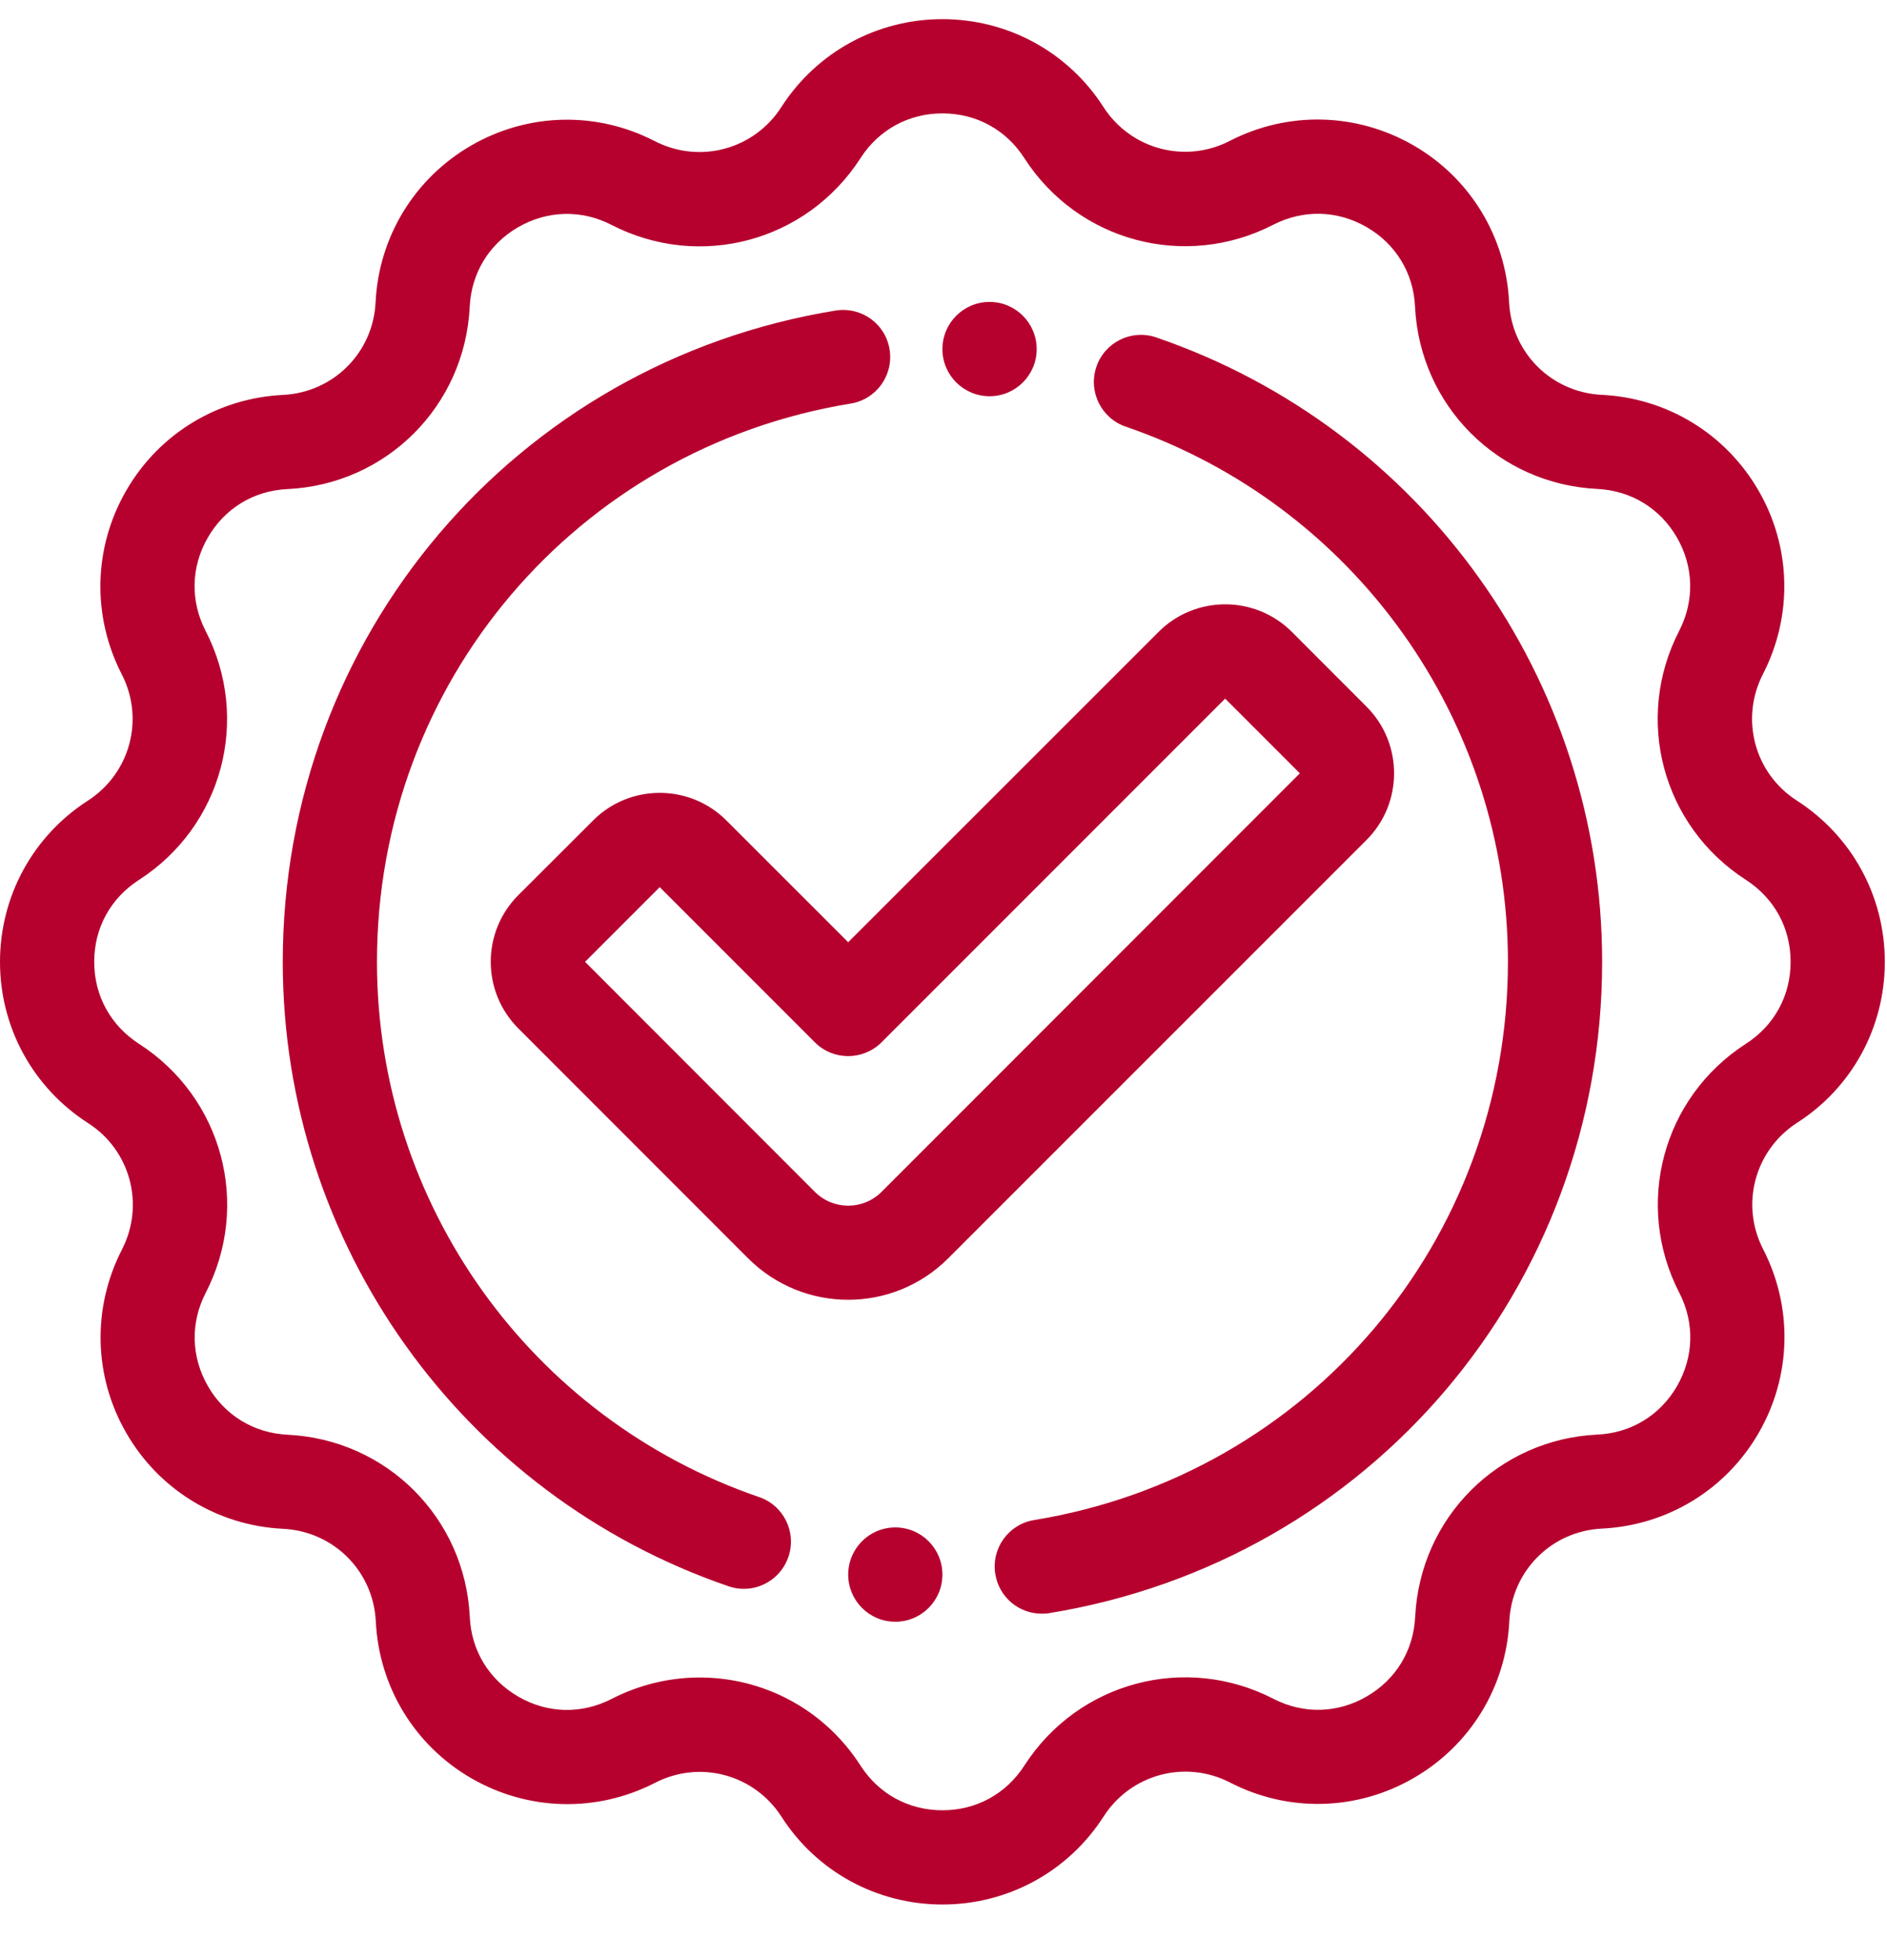 <svg width="26" height="27" viewBox="0 0 26 27" fill="none" xmlns="http://www.w3.org/2000/svg">
<path d="M24.758 11.028C24.174 10.653 23.973 9.904 24.291 9.285C24.703 8.483 24.682 7.537 24.229 6.756C23.778 5.976 22.971 5.482 22.069 5.439C21.374 5.404 20.827 4.857 20.793 4.163C20.749 3.262 20.257 2.453 19.475 2.002C18.692 1.551 17.748 1.528 16.946 1.94C16.329 2.259 15.579 2.057 15.203 1.473C14.717 0.717 13.888 0.264 12.985 0.264C12.083 0.264 11.253 0.717 10.765 1.476C10.39 2.06 9.64 2.262 9.021 1.944C8.22 1.53 7.274 1.553 6.493 2.004C5.712 2.455 5.219 3.262 5.175 4.164C5.141 4.859 4.593 5.406 3.899 5.44C2.998 5.484 2.19 5.976 1.739 6.758C1.287 7.539 1.265 8.485 1.677 9.287C1.995 9.904 1.794 10.653 1.209 11.03C0.453 11.517 0 12.347 0 13.249C0 14.152 0.453 14.981 1.213 15.47C1.797 15.844 1.998 16.594 1.68 17.213C1.268 18.015 1.289 18.961 1.742 19.742C2.193 20.523 3 21.016 3.902 21.059C4.597 21.094 5.144 21.641 5.178 22.335C5.222 23.236 5.714 24.045 6.496 24.496C7.278 24.947 8.223 24.97 9.025 24.558C9.643 24.239 10.392 24.441 10.768 25.025C11.253 25.782 12.083 26.234 12.985 26.234C13.888 26.234 14.717 25.782 15.206 25.022C15.581 24.438 16.331 24.236 16.949 24.554C17.751 24.968 18.697 24.944 19.478 24.492C20.259 24.041 20.752 23.235 20.796 22.332C20.83 21.638 21.377 21.09 22.072 21.056C22.972 21.012 23.781 20.521 24.232 19.738C24.683 18.957 24.706 18.011 24.294 17.209C23.976 16.593 24.177 15.843 24.761 15.466C25.518 14.981 25.97 14.152 25.97 13.249C25.97 12.347 25.518 11.517 24.758 11.028ZM24.057 14.377C22.908 15.117 22.512 16.591 23.138 17.807C23.351 18.221 23.339 18.69 23.107 19.093C22.875 19.495 22.474 19.74 22.01 19.761C20.645 19.826 19.566 20.905 19.499 22.272C19.476 22.736 19.233 23.137 18.83 23.369C18.428 23.602 17.959 23.614 17.545 23.4C16.329 22.775 14.855 23.17 14.115 24.319C13.862 24.712 13.451 24.936 12.985 24.936C12.52 24.936 12.109 24.712 11.857 24.321C11.354 23.538 10.511 23.107 9.642 23.107C9.233 23.107 8.817 23.202 8.428 23.402C8.014 23.614 7.546 23.605 7.142 23.371C6.74 23.139 6.494 22.738 6.473 22.274C6.408 20.909 5.329 19.829 3.962 19.763C3.498 19.74 3.097 19.497 2.865 19.094C2.633 18.691 2.621 18.222 2.834 17.809C3.461 16.593 3.064 15.119 1.916 14.379C1.523 14.125 1.298 13.715 1.298 13.249C1.298 12.783 1.523 12.373 1.914 12.121C3.063 11.381 3.459 9.907 2.833 8.691C2.62 8.277 2.631 7.808 2.863 7.406C3.095 7.003 3.496 6.758 3.961 6.737C5.326 6.672 6.405 5.592 6.472 4.226C6.494 3.762 6.738 3.361 7.14 3.129C7.544 2.897 8.012 2.885 8.426 3.098C9.642 3.724 11.115 3.328 11.856 2.179C12.109 1.786 12.52 1.562 12.985 1.562C13.451 1.562 13.862 1.786 14.113 2.177C14.853 3.327 16.328 3.721 17.543 3.096C17.957 2.884 18.424 2.895 18.828 3.127C19.231 3.359 19.476 3.76 19.497 4.224C19.563 5.589 20.642 6.669 22.009 6.735C22.473 6.758 22.873 7.001 23.106 7.404C23.338 7.807 23.349 8.276 23.137 8.689C22.51 9.905 22.906 11.379 24.055 12.119C24.448 12.373 24.672 12.783 24.672 13.249C24.672 13.715 24.448 14.125 24.057 14.377ZM18.828 9.733L17.8 8.704C17.293 8.198 16.469 8.198 15.964 8.704L11.687 12.979L10.008 11.301C9.502 10.795 8.677 10.795 8.173 11.301L7.142 12.33C6.635 12.837 6.635 13.66 7.142 14.166L10.31 17.335C10.69 17.714 11.189 17.904 11.687 17.904C12.185 17.904 12.683 17.714 13.063 17.335L18.828 11.571C19.335 11.064 19.335 10.24 18.828 9.733ZM12.146 16.418C11.893 16.671 11.481 16.671 11.228 16.418L8.061 13.249L9.09 12.22L11.228 14.358C11.481 14.611 11.891 14.611 12.146 14.358L16.881 9.623L17.91 10.652L12.146 16.418ZM10.863 21.446C10.77 21.716 10.518 21.886 10.249 21.886C10.179 21.886 10.107 21.875 10.037 21.85C6.365 20.591 3.896 17.135 3.896 13.249C3.896 8.771 7.098 4.998 11.512 4.278C11.869 4.221 12.2 4.46 12.257 4.813C12.315 5.167 12.075 5.502 11.721 5.559C7.939 6.177 5.194 9.41 5.194 13.249C5.194 16.58 7.311 19.542 10.46 20.622C10.799 20.738 10.979 21.107 10.863 21.446ZM12.985 21.689C12.985 22.048 12.695 22.339 12.336 22.339C11.977 22.339 11.687 22.048 11.687 21.689C11.687 21.331 11.977 21.04 12.336 21.04C12.695 21.04 12.985 21.331 12.985 21.689ZM22.075 13.249C22.075 17.727 18.873 21.5 14.459 22.22C14.424 22.227 14.388 22.228 14.354 22.228C14.04 22.228 13.766 22.003 13.714 21.683C13.656 21.329 13.896 20.995 14.25 20.938C18.032 20.321 20.777 17.088 20.777 13.249C20.777 9.918 18.66 6.956 15.511 5.877C15.172 5.761 14.991 5.391 15.107 5.052C15.222 4.713 15.592 4.531 15.931 4.648C19.606 5.907 22.075 9.363 22.075 13.249ZM12.985 4.809C12.985 4.45 13.276 4.159 13.635 4.159C13.993 4.159 14.284 4.45 14.284 4.809C14.284 5.167 13.993 5.458 13.635 5.458C13.276 5.458 12.985 5.167 12.985 4.809Z" fill="#B6002E"/>
</svg>
